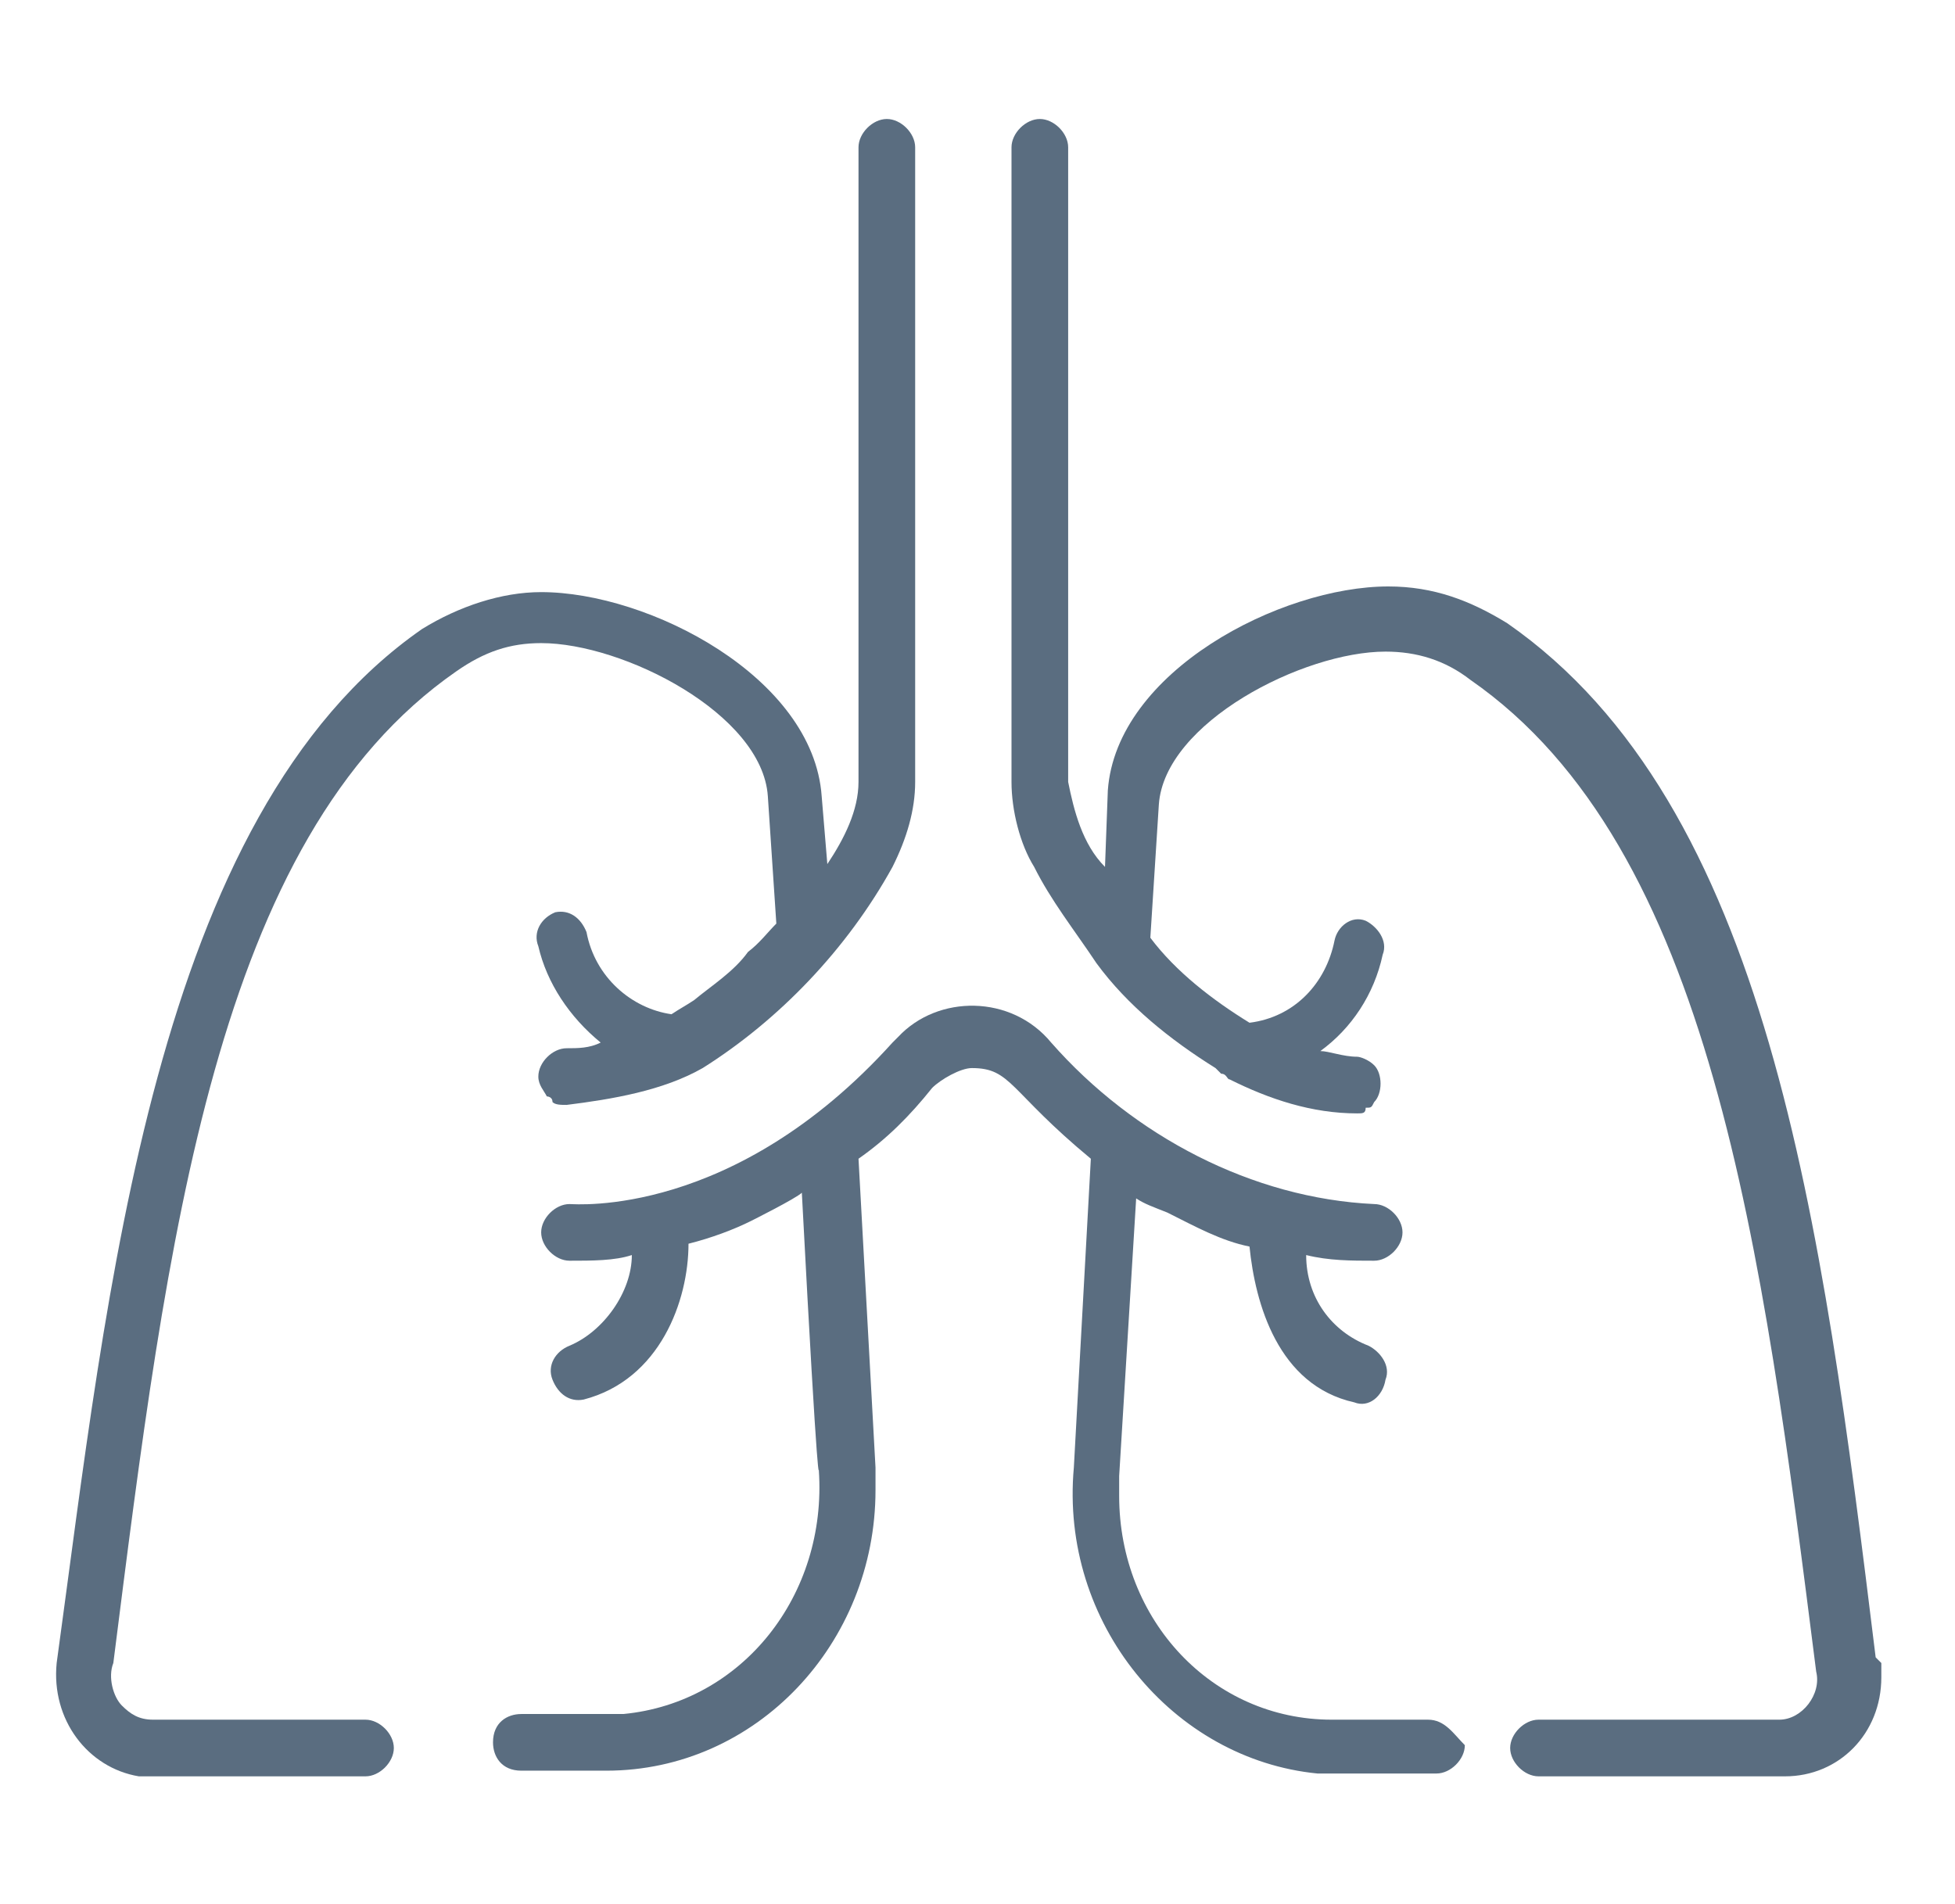 <?xml version="1.0" encoding="utf-8"?>
<!-- Generator: Adobe Illustrator 27.0.0, SVG Export Plug-In . SVG Version: 6.00 Build 0)  -->
<svg version="1.1" id="Layer_1" xmlns="http://www.w3.org/2000/svg" xmlns:xlink="http://www.w3.org/1999/xlink" x="0px" y="0px" viewBox="0 0 69 67.2" style="enable-background:new 0 0 69 67.2;" xml:space="preserve">
  <style type="text/css">
	.st0{fill:#5A6D80;}
</style>
  <path id="Path_57" class="st0" d="M50.4,60.7H47c-4.2,0-7.5-3.5-7.5-7.9c0-0.2,0-0.5,0-0.7l0.6-9.8c0.3,0.2,0.6,0.3,1.1,0.5
	c1,0.5,1.9,1,2.9,1.2c0.2,2,1,4.9,3.7,5.5c0.5,0.2,1-0.2,1.1-0.8c0.2-0.5-0.2-1-0.6-1.2c-1.3-0.5-2.2-1.7-2.2-3.2
	c0.8,0.2,1.6,0.2,2.4,0.2c0.5,0,1-0.5,1-1s-0.5-1-1-1l0,0l0,0c-4.3-0.2-8.5-2.4-11.4-5.7c-1.4-1.7-4-1.7-5.4-0.2l-0.2,0.2
	c-5.6,6.2-11.2,5.7-11.4,5.7c-0.5,0-1,0.5-1,1c0,0.5,0.5,1,1,1c0.8,0,1.6,0,2.2-0.2c0,1.3-1,2.7-2.2,3.2c-0.5,0.2-0.8,0.7-0.6,1.2
	c0.2,0.5,0.6,0.8,1.1,0.7c2.7-0.7,3.7-3.5,3.7-5.5c0.8-0.2,1.6-0.5,2.2-0.8c0,0,1.6-0.8,1.8-1c0.6,11.4,0.6,9.6,0.6,9.8
	c0.3,4.4-2.7,8.2-6.9,8.6c-0.2,0-0.5,0-0.6,0h-3c-0.5,0-1,0.3-1,1c0,0.5,0.3,1,1,1l0,0h3c5.3,0,9.5-4.5,9.5-9.9c0-0.3,0-0.5,0-0.8
	l-0.6-10.9c1-0.7,1.8-1.5,2.6-2.5c0.3-0.3,1-0.7,1.4-0.7c1.4,0,1.3,0.8,4.2,3.2l-0.6,10.9c-0.5,5.5,3.5,10.3,8.6,10.8
	c0.3,0,0.5,0,0.8,0h3.4c0.5,0,1-0.5,1-1C51.3,61.2,51,60.7,50.4,60.7L50.4,60.7z" />
  <path id="Path_58" class="st0" d="M66.2,58.5c-1.9-15.5-3.8-30.1-13-36.5c-1.3-0.8-2.6-1.3-4.2-1.3c-3.8,0-9.6,3-9.9,7.2L39,30.6
	c-0.8-0.8-1.1-2-1.3-3V5.2c0-0.5-0.5-1-1-1l0,0c-0.5,0-1,0.5-1,1l0,0v22.4c0,1,0.3,2.2,0.8,3c0.6,1.2,1.4,2.2,2.2,3.4
	c1.1,1.5,2.6,2.7,4.2,3.7l0.2,0.2c0.2,0,0.2,0.2,0.3,0.2c1.4,0.7,2.9,1.2,4.5,1.2c0.2,0,0.3,0,0.3-0.2c0.2,0,0.2,0,0.3-0.2
	c0.3-0.3,0.3-1,0-1.3c-0.2-0.2-0.5-0.3-0.6-0.3c-0.5,0-1-0.2-1.3-0.2c1.1-0.8,1.9-2,2.2-3.4c0.2-0.5-0.2-1-0.6-1.2
	c-0.5-0.2-1,0.2-1.1,0.7l0,0c-0.3,1.5-1.4,2.7-3,2.9c-1.3-0.8-2.6-1.8-3.5-3l0.3-4.7c0.2-2.9,5.1-5.4,8-5.4c1.1,0,2.1,0.3,3,1
	c8.5,5.9,10.3,20,12.2,35V59c0.2,0.8-0.5,1.7-1.3,1.7h-0.2h-8.3c-0.5,0-1,0.5-1,1s0.5,1,1,1H63c1.9,0,3.4-1.5,3.4-3.5
	c0-0.2,0-0.3,0-0.5L66.2,58.5z" />
  <path id="Path_59" class="st0" d="M16.1,23.7c1-0.7,1.9-1,3-1c2.9,0,7.8,2.5,8,5.4l0.3,4.5c-0.3,0.3-0.6,0.7-1,1
	c-0.5,0.7-1.3,1.2-1.9,1.7c-0.3,0.2-0.5,0.3-0.8,0.5c-1.4-0.2-2.7-1.3-3-2.9c-0.2-0.5-0.6-0.8-1.1-0.7c-0.5,0.2-0.8,0.7-0.6,1.2
	c0.3,1.3,1.1,2.5,2.2,3.4C20.8,37,20.4,37,20,37c-0.5,0-1,0.5-1,1c0,0.3,0.2,0.5,0.3,0.7c0,0,0.2,0,0.2,0.2C19.6,39,19.8,39,20,39
	c1.6-0.2,3.4-0.5,4.8-1.3c2.7-1.7,5.1-4.2,6.7-7.1c0.5-1,0.8-2,0.8-3V5.2c0-0.5-0.5-1-1-1l0,0c-0.5,0-1,0.5-1,1l0,0v22.4
	c0,1-0.5,2-1.1,2.9l-0.2-2.4c-0.3-4.2-6.1-7.2-9.9-7.2c-1.4,0-2.9,0.5-4.2,1.3C5.4,28.8,3.8,45.6,2,58.7c-0.2,2,1.1,3.7,2.9,4
	c0.2,0,0.3,0,0.5,0h7.5c0.5,0,1-0.5,1-1c0-0.5-0.5-1-1-1H5.4c-0.5,0-0.8-0.2-1.1-0.5s-0.5-1-0.3-1.5C5.9,43.7,7.6,29.6,16.1,23.7
	L16.1,23.7z" />
</svg>